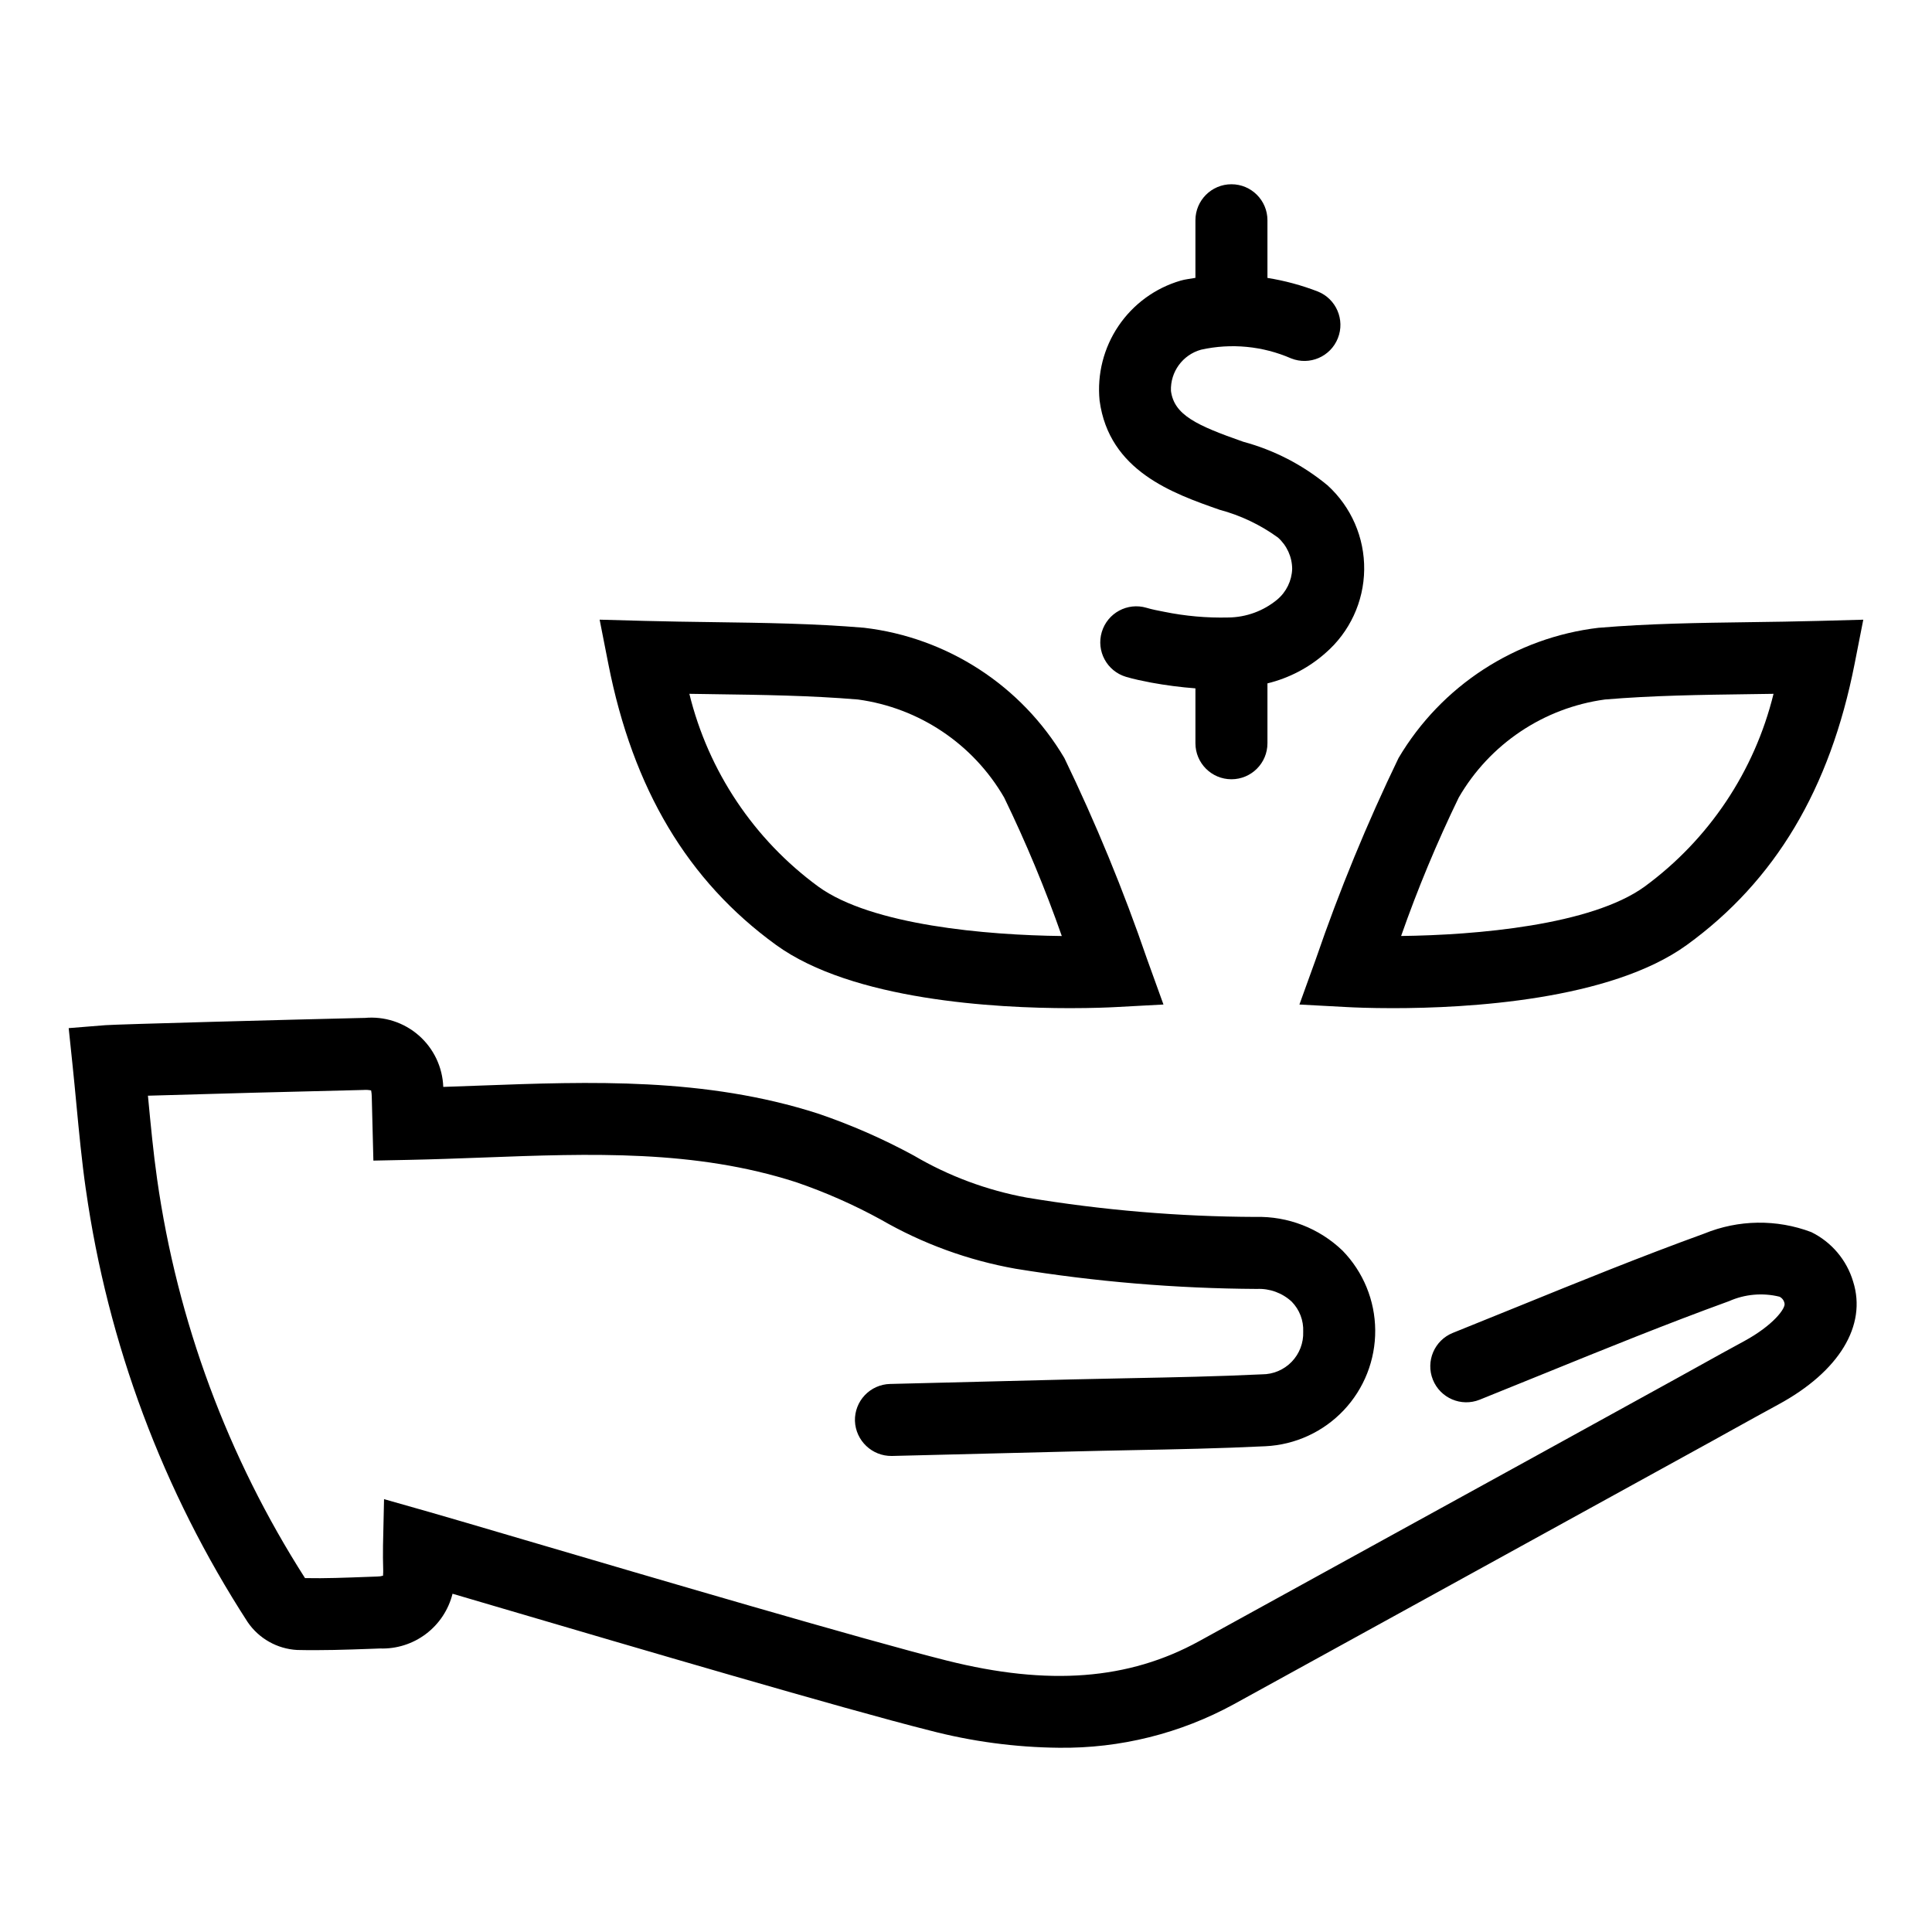 <?xml version="1.0" encoding="UTF-8"?>
<!-- Uploaded to: SVG Repo, www.svgrepo.com, Generator: SVG Repo Mixer Tools -->
<svg fill="#000000" width="800px" height="800px" version="1.1" viewBox="144 144 512 512" xmlns="http://www.w3.org/2000/svg">
 <g>
  <path d="m624.01 470.52c-9.164-3.461-19.297-3.32-28.363 0.391-16.863 6.121-33.48 12.875-49.555 19.41-5.684 2.312-11.379 4.613-17.082 6.91-4.879 1.969-7.242 7.516-5.285 12.398 1.961 4.883 7.5 7.262 12.387 5.312 5.734-2.305 11.457-4.621 17.164-6.949 15.906-6.465 32.359-13.148 48.879-19.152l0.004 0.004c4.215-1.883 8.934-2.309 13.418-1.207 0.699 0.336 1.195 0.988 1.332 1.75 0.398 1.258-2.934 5.816-10.715 10.043-4.004 2.168-7.992 4.367-11.973 6.59l-5.805 3.215c-25.219 13.91-50.449 27.797-75.691 41.664l-50.922 28.016c-18.684 10.281-39.938 11.918-66.891 5.152-22.125-5.562-78.395-22.125-112.02-32.016-11.883-3.496-21.086-6.211-25.238-7.387l-11.879-3.375-0.273 12.336c-0.047 2.156 0 4.34 0.051 6.508 0.02 0.844-0.074 1.32-0.043 1.445l0.004-0.008c-0.488 0.148-1 0.223-1.512 0.223l-2.668 0.098c-5.695 0.207-11.086 0.434-16.504 0.32-20.48-32.027-33.844-68.074-39.191-105.71-1.012-7.113-1.684-14.23-2.398-21.762l-0.035-0.367c14.48-0.441 41.379-1.164 57.117-1.52 0.68-0.055 1.363-0.012 2.031 0.121 0.105 0.547 0.16 1.105 0.168 1.66l0.43 16.938 9.488-0.195c6.465-0.133 12.914-0.371 19.352-0.609 28.984-1.098 56.367-2.094 83.105 6.5h0.004c7.793 2.664 15.344 5.992 22.566 9.953 11.043 6.375 23.109 10.777 35.664 13.008 21.152 3.445 42.539 5.234 63.969 5.352 3.391-0.152 6.703 1.055 9.199 3.356 2.086 2.121 3.199 5.016 3.062 7.992 0.109 2.961-0.996 5.836-3.055 7.965s-4.898 3.328-7.863 3.32c-11.602 0.559-23.488 0.797-34.98 1.02-5.148 0.098-10.289 0.207-15.43 0.328l-48.168 1.203c-2.531 0.062-4.934 1.133-6.676 2.969-1.742 1.832-2.684 4.285-2.621 6.816 0.191 5.242 4.535 9.371 9.781 9.297l48.156-1.199c5.109-0.133 10.219-0.23 15.336-0.336 11.625-0.223 23.648-0.461 35.535-1.043 7.875-0.383 15.301-3.797 20.719-9.527 5.418-5.731 8.41-13.332 8.352-21.219-0.055-7.887-3.16-15.445-8.664-21.094-6.18-5.938-14.477-9.152-23.043-8.93-20.332-0.074-40.629-1.789-60.688-5.129-10.516-1.934-20.617-5.691-29.836-11.109-8.156-4.445-16.68-8.18-25.477-11.164-29.934-9.609-60.293-8.484-89.656-7.398-3.203 0.121-6.406 0.234-9.613 0.344-0.191-5.238-2.535-10.172-6.477-13.629-3.941-3.457-9.137-5.141-14.359-4.648-0.246 0-0.496 0.008-0.75 0.008-18.426 0.426-65.023 1.676-67.938 1.91l-9.742 0.781 1.016 9.723c0.367 3.481 0.691 6.934 1.016 10.363 0.703 7.418 1.43 15.09 2.508 22.641l0.008-0.004c5.797 40.887 20.43 80.02 42.879 114.68 2.984 4.371 7.832 7.106 13.117 7.394 6.527 0.148 13.012-0.066 19.289-0.297l2.637-0.098c4.387 0.152 8.691-1.203 12.195-3.844s5.996-6.406 7.059-10.664c3.91 1.148 8.5 2.496 13.582 3.996 33.758 9.93 90.262 26.562 112.75 32.211 11.234 2.945 22.789 4.496 34.398 4.609 16.188 0.195 32.148-3.781 46.348-11.547l50.914-28.008c25.242-13.879 50.48-27.77 75.711-41.672l5.844-3.242c3.934-2.176 7.859-4.359 11.812-6.5 16.102-8.738 23.508-20.918 19.809-32.582v-0.004c-1.707-5.719-5.731-10.469-11.09-13.098z"/>
  <path d="m488.36 410.21 12.832 0.688c1.512 0.082 5.856 0.277 11.953 0.277 19.672 0 57.617-2.059 77.895-16.762 23.391-16.961 37.93-41.324 44.449-74.484l2.301-11.703-11.918 0.324c-6.09 0.164-12.094 0.246-18.035 0.328-13.773 0.191-26.781 0.367-40.102 1.488l-0.004-0.008c-22.121 2.59-41.766 15.363-53.105 34.531-8.352 17.293-15.664 35.066-21.898 53.23zm42.219-54.848c8.203-14.188 22.508-23.777 38.746-25.988 12.652-1.062 25.34-1.238 38.77-1.418 1.961-0.031 3.93-0.059 5.906-0.086h0.004c-5.031 20.516-17.129 38.605-34.168 51.09-14.125 10.242-44.66 12.848-64.527 13.086 4.387-12.508 9.484-24.758 15.27-36.684z"/>
  <path d="m349.65 394.41c20.281 14.703 58.223 16.762 77.895 16.762 6.098 0 10.441-0.195 11.953-0.277l12.832-0.688-4.363-12.086c-6.234-18.164-13.547-35.941-21.898-53.23-11.344-19.168-30.984-31.938-53.105-34.531-13.32-1.117-26.328-1.297-40.102-1.488-5.941-0.082-11.945-0.164-18.035-0.328l-11.918-0.324 2.301 11.703c6.516 33.164 21.055 57.527 44.441 74.488zm-17.055-66.453c13.43 0.184 26.113 0.359 38.77 1.418h0.004c16.234 2.211 30.539 11.805 38.746 25.988 5.789 11.93 10.887 24.18 15.273 36.691-19.855-0.23-50.375-2.828-64.531-13.098-17.039-12.484-29.137-30.57-34.168-51.086 1.973 0.027 3.945 0.059 5.906 0.086z"/>
  <path d="m467.19 279.09c5.562 1.484 10.805 3.977 15.469 7.356 2.379 2.109 3.754 5.129 3.781 8.312-0.105 3.152-1.547 6.113-3.965 8.141-3.644 3.019-8.215 4.695-12.949 4.742-5.719 0.141-11.434-0.371-17.039-1.516-1.566-0.305-3.133-0.598-4.652-1.051h0.004c-5.047-1.496-10.348 1.375-11.855 6.418-1.508 5.039 1.352 10.352 6.391 11.867 2.106 0.629 4.277 1.07 6.672 1.535 3.887 0.715 7.812 1.223 11.754 1.527v14.547c0 5.269 4.273 9.543 9.543 9.543s9.543-4.273 9.543-9.543v-15.867c5.695-1.383 10.973-4.137 15.363-8.027 6.426-5.559 10.168-13.605 10.273-22.102 0.109-8.5-3.43-16.637-9.715-22.355-6.527-5.398-14.133-9.332-22.309-11.539-12.395-4.34-18.328-7.082-19.184-13.469v-0.004c-0.199-5.051 3.098-9.574 7.969-10.93 8-1.781 16.359-0.973 23.871 2.301 4.894 1.949 10.445-0.441 12.391-5.34 1.949-4.898-0.441-10.445-5.34-12.395-4.301-1.66-8.766-2.863-13.32-3.59v-15.281c0-5.269-4.273-9.539-9.543-9.539s-9.543 4.269-9.543 9.539v15.266c-1.305 0.25-2.684 0.367-3.922 0.734-6.723 1.961-12.551 6.215-16.473 12.02-3.922 5.805-5.691 12.797-5.004 19.77 2.512 18.676 19.434 24.605 31.789 28.93z"/>
 </g>
</svg>